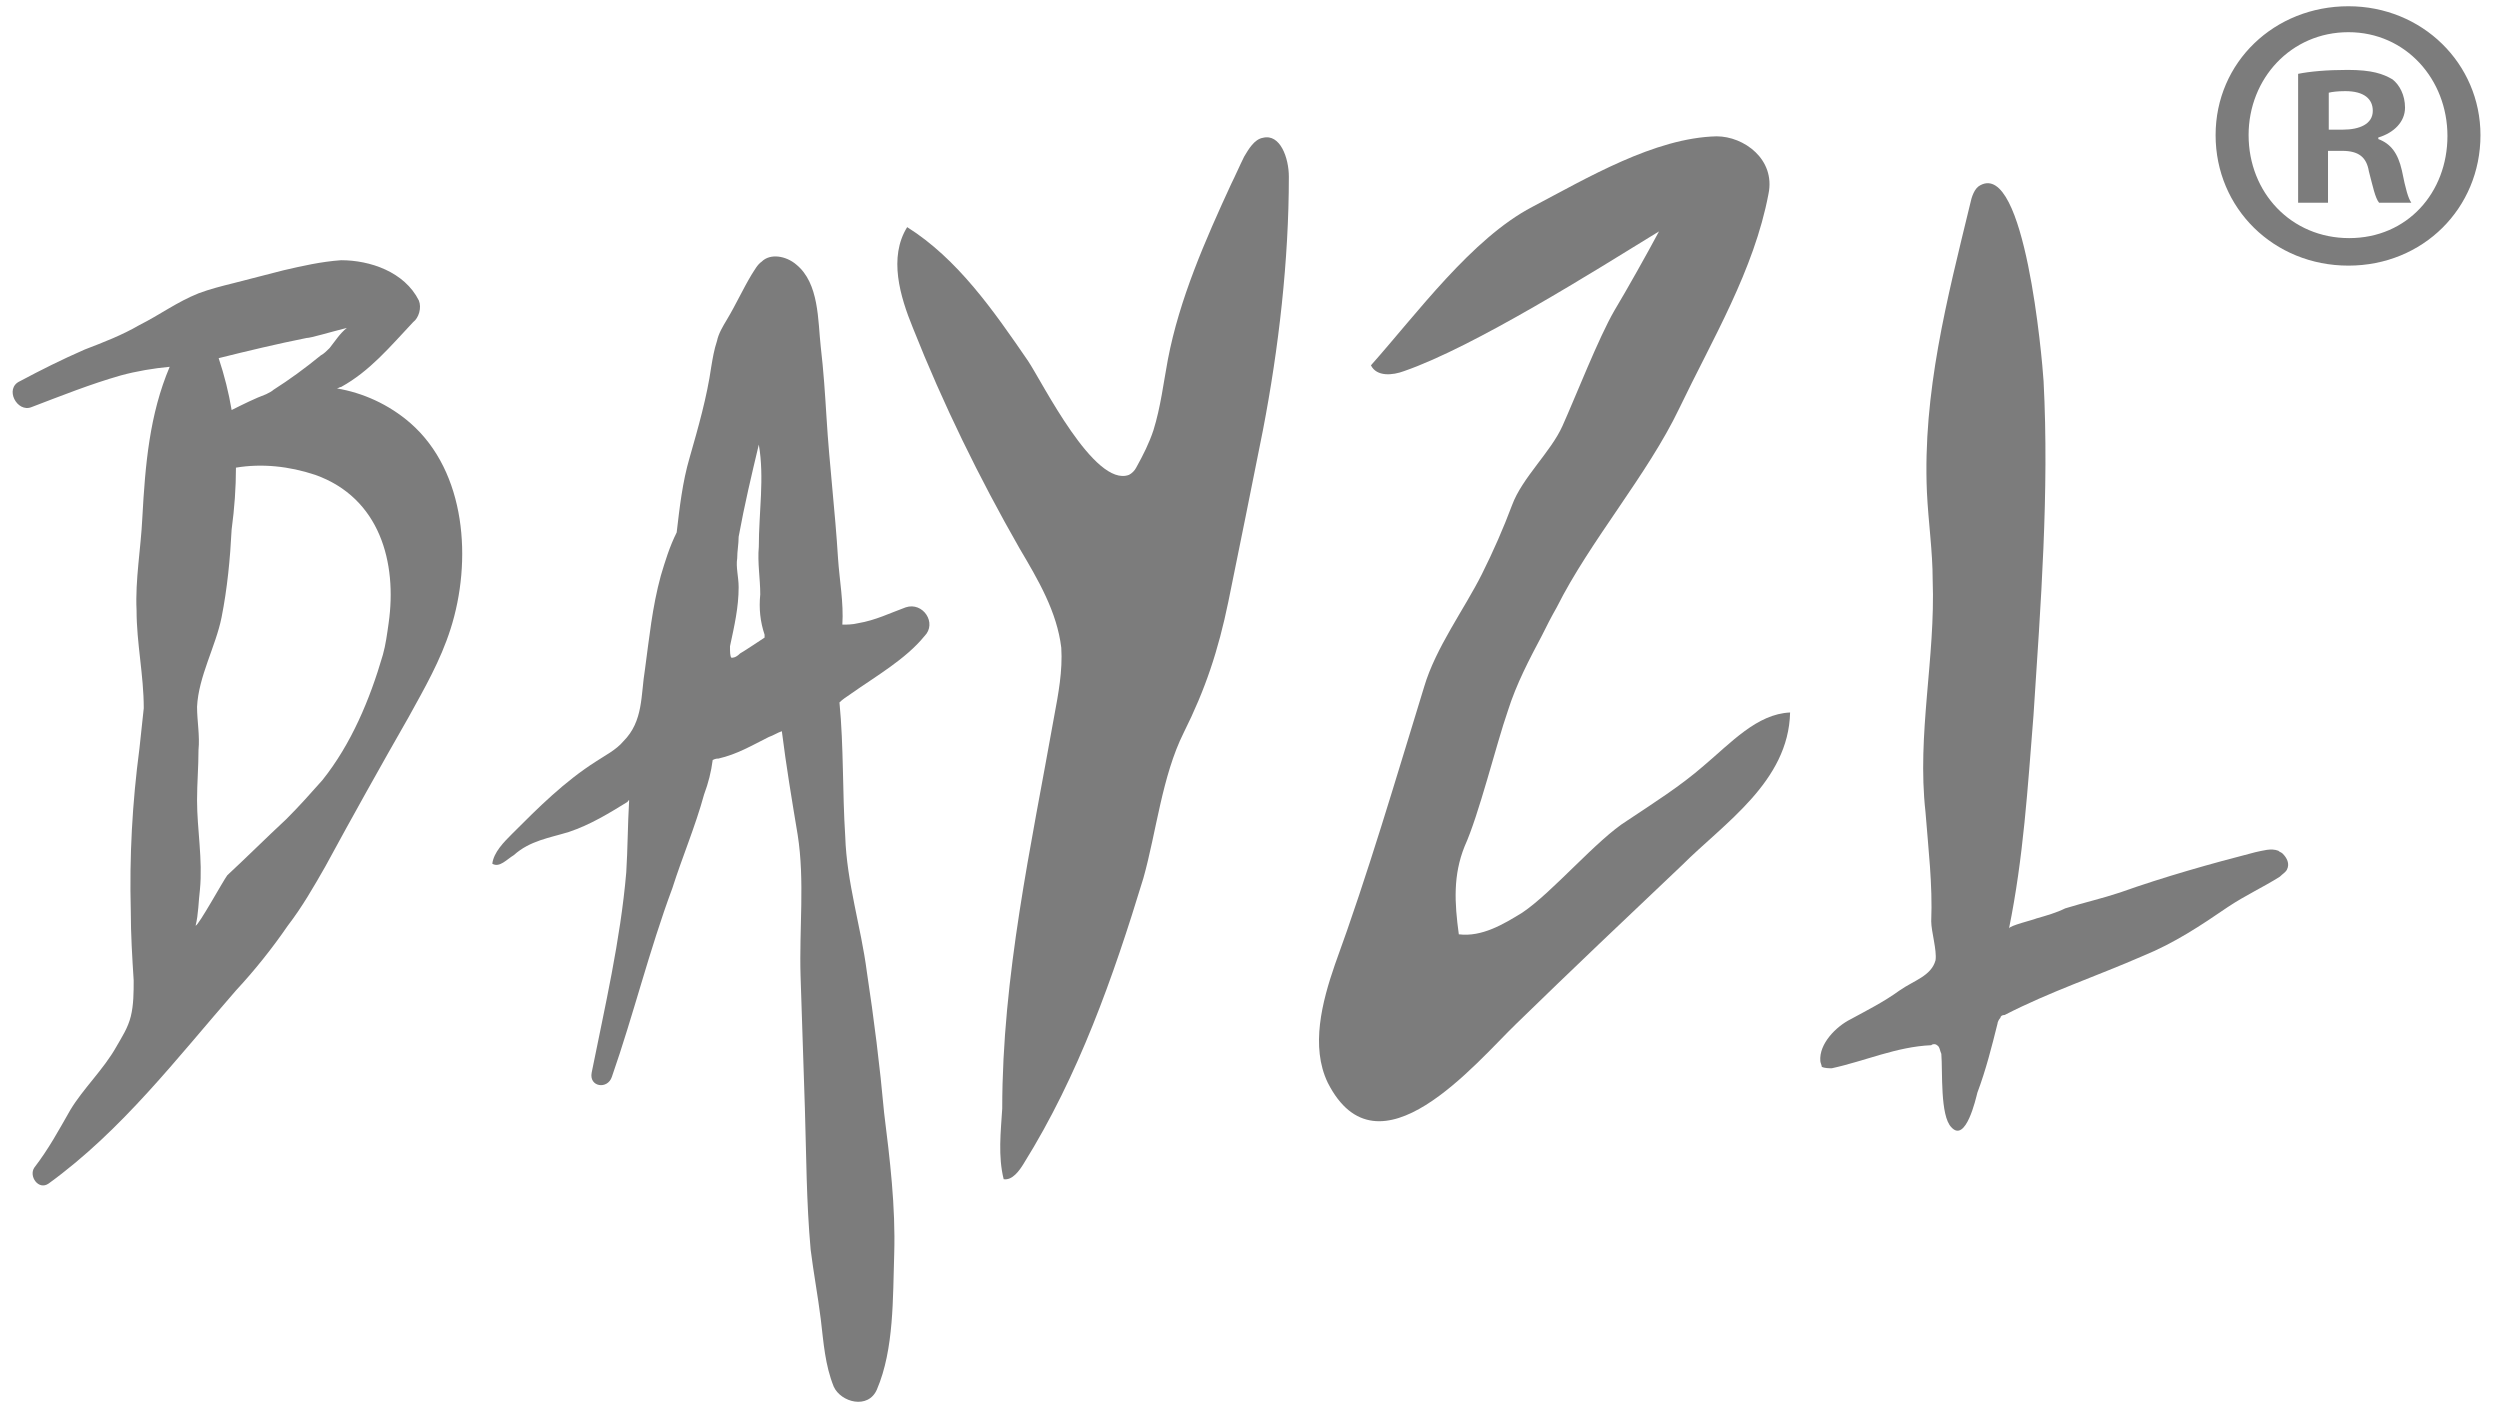 <?xml version="1.0" encoding="UTF-8"?>
<svg id="Layer_1" data-name="Layer 1" xmlns="http://www.w3.org/2000/svg" viewBox="0 0 1920 1080">
  <defs>
    <style>
      .cls-1 {
        fill: #7c7c7c;
        stroke-width: 0px;
      }
    </style>
  </defs>
  <g>
    <path class="cls-1" d="M346.03,483.04c-7.74,24.34-19.91,45.35-32.08,67.48-22.12,38.72-43.14,76.33-64.16,115.04-8.85,15.49-17.7,30.97-28.76,45.35-12.17,17.7-25.44,34.29-39.82,49.78-45.36,51.99-87.39,107.3-143.81,148.23-7.74,5.53-15.49-5.53-11.06-12.17,11.06-14.38,18.81-28.76,27.65-44.25,9.96-16.59,25.44-30.97,35.4-48.67,4.43-7.75,8.85-14.38,11.06-23.23,2.21-8.85,2.21-18.81,2.21-27.65-1.11-17.7-2.21-35.4-2.21-53.1-1.11-42.04,1.11-82.97,6.64-125,1.11-9.96,2.21-21.02,3.32-30.97,0-25.44-5.53-49.78-5.53-75.22-1.11-23.23,3.32-47.57,4.42-70.8,2.21-40.93,5.53-79.65,21.02-116.15-12.17,1.11-25.44,3.32-37.61,6.64-23.23,6.64-45.36,15.49-68.58,24.34-11.06,4.42-21.02-14.38-8.85-19.91,16.59-8.85,32.08-16.59,49.78-24.34,14.38-5.53,28.76-11.06,42.04-18.81,15.49-7.74,28.76-17.7,45.35-24.34,8.85-3.32,17.7-5.53,26.55-7.74,13.28-3.32,25.44-6.64,38.72-9.96,14.38-3.32,28.76-6.64,44.25-7.74,22.12,0,48.67,8.85,59.73,30.97,2.21,5.53,0,13.28-4.42,16.59-17.7,18.81-33.19,37.61-55.31,49.78-1.11,0-2.21,1.11-3.32,1.11,19.91,3.32,39.82,12.17,56.42,26.55,43.14,37.61,47.57,106.19,30.97,158.19ZM242.05,364.68c-19.91-6.64-40.93-8.85-60.84-5.53,0,15.49-1.11,30.97-3.32,47.57-1.11,22.12-3.32,45.36-7.74,67.48-4.42,22.12-17.7,45.35-18.81,68.58,0,11.06,2.21,22.12,1.11,33.19,0,13.27-1.11,25.44-1.11,38.72,0,22.12,4.43,45.35,2.21,68.58-1.11,8.85-1.11,18.81-3.32,27.65,2.21,0,21.02-34.29,24.34-38.72,15.49-14.38,29.87-28.76,45.35-43.14,9.96-9.96,18.81-19.91,27.65-29.87,22.12-27.65,36.5-61.95,46.46-96.24,2.21-7.74,3.32-16.59,4.43-24.34,6.64-46.46-6.64-96.24-56.42-113.94ZM177.89,314.9c8.85-4.42,17.7-8.85,26.55-12.17,2.21-1.11,4.43-2.21,5.53-3.32,12.17-7.74,24.34-16.59,36.5-26.55,2.21-1.11,4.42-3.32,6.64-5.53,4.42-5.53,7.74-11.06,13.27-15.49-13.27,3.32-27.65,7.74-30.97,7.74-22.12,4.42-45.36,9.96-67.48,15.49,4.42,13.27,7.74,26.55,9.96,39.82Z"/>
    <path class="cls-1" d="M653.56,532.82c-3.32,2.21-6.64,4.42-8.85,6.64,3.32,34.29,2.21,68.58,4.43,102.88,1.11,35.4,12.17,69.69,16.59,103.98,5.53,36.5,9.96,71.9,13.28,108.41,4.42,35.4,8.85,71.9,7.74,108.41-1.11,33.19,0,73.01-13.28,103.98-6.64,15.48-27.65,9.95-33.18-2.22-6.64-16.59-7.74-33.18-9.96-51.99-2.21-17.7-5.53-35.4-7.74-53.1-3.32-36.5-3.32-73.01-4.43-108.41-1.11-34.29-2.21-67.48-3.32-101.77-1.11-36.51,3.32-73.01-2.21-108.41-4.42-26.55-8.85-53.1-12.17-79.65-3.32,1.11-6.64,3.32-9.96,4.42-13.28,6.64-24.34,13.28-38.72,16.59-1.11,0-2.21,0-4.43,1.11-1.11,8.85-3.32,17.7-6.64,26.55-6.64,24.34-16.59,47.57-24.34,71.9-17.7,47.56-29.87,97.34-46.46,144.91-3.32,9.95-17.7,7.74-15.49-3.32,9.96-49.78,22.12-101.77,26.55-153.76,1.11-17.7,1.11-36.5,2.21-55.31,0,0-1.11,0-1.11,1.11-14.38,8.85-28.76,17.7-45.35,23.23-14.38,4.42-29.87,6.64-42.04,17.7-5.53,3.32-11.06,9.96-16.59,6.64,1.11-8.85,8.85-16.59,15.49-23.23,19.91-19.91,39.82-39.82,64.16-55.31,6.64-4.42,15.49-8.85,21.02-15.49,15.49-15.49,13.28-35.4,16.59-55.31,3.32-24.34,5.53-47.57,12.17-71.9,3.32-11.06,6.64-22.12,12.17-33.18,2.21-18.81,4.42-38.72,9.96-57.52,6.64-23.23,13.28-46.46,16.59-69.69,1.11-6.64,2.21-13.27,4.43-19.91,1.11-5.53,4.42-11.06,7.74-16.59,6.64-11.06,12.17-23.23,18.81-34.29,2.21-3.32,4.43-7.74,7.74-9.96,6.64-6.64,18.81-4.42,26.55,2.21,17.7,14.38,16.59,43.14,18.81,63.05,2.21,18.81,3.32,36.51,4.43,54.2,2.21,36.5,6.64,71.9,8.85,108.41,1.11,16.59,4.42,34.29,3.32,50.89,3.32,0,7.74,0,12.17-1.11,13.27-2.21,24.34-7.74,36.5-12.17,13.27-4.42,24.34,12.17,14.38,22.12-14.38,17.7-37.61,30.97-56.42,44.25ZM568.39,501.84c2.21-1.11,18.81-12.17,18.81-12.17v-2.21c-3.32-9.96-4.43-19.91-3.32-30.97,0-12.17-2.21-24.34-1.11-36.5,0-26.55,4.43-53.1,0-78.54-5.53,23.23-11.06,46.46-15.49,70.8,0,5.53-1.11,11.06-1.11,16.59-1.11,6.64,1.11,14.38,1.11,22.12,0,15.49-3.32,29.87-6.64,45.35,0,4.43,0,7.74,1.11,8.85,1.11,0,3.32,0,6.64-3.32Z"/>
    <path class="cls-1" d="M955.55,120.21c3.32-5.53,7.74-13.28,14.38-14.38,13.27-3.32,19.91,15.49,19.91,29.87,0,64.16-7.75,131.64-19.91,194.69-8.85,44.25-17.7,88.5-26.55,131.64-7.74,37.61-17.7,67.48-34.29,100.66s-21.02,76.33-30.97,111.73c-23.23,76.33-49.78,151.55-91.81,219.03-3.32,5.53-8.85,13.27-15.49,12.17-4.42-17.7-2.21-36.5-1.11-54.2,0-101.77,22.12-201.33,39.82-300.88,3.32-17.7,6.64-35.4,5.53-53.1-3.32-27.65-17.7-51.99-32.08-76.33-30.97-54.2-58.63-110.62-81.86-169.25-9.96-24.34-18.81-54.2-4.42-77.43,38.72,24.34,66.37,64.16,92.92,102.88,11.06,16.59,50.89,97.35,77.43,87.39,2.21-1.11,4.43-3.32,5.53-5.53,5.53-9.96,9.96-18.81,13.27-28.76,5.53-17.7,7.74-36.5,11.06-54.2,8.85-46.46,28.76-91.82,48.67-134.96,3.32-6.64,6.64-14.38,9.96-21.02Z"/>
    <path class="cls-1" d="M1184.53,487.46c-9.96,18.81-19.91,37.61-26.55,58.63-8.85,25.44-22.12,79.65-33.19,103.98-8.85,22.12-7.74,43.14-4.42,67.48,17.7,2.21,34.29-7.74,48.67-16.59,23.23-15.49,57.52-56.42,80.75-70.8,19.91-13.28,40.93-26.55,58.63-42.04,21.02-17.7,40.93-39.82,66.37-40.93-1.11,53.1-50.89,85.18-82.97,117.26-42.04,39.82-85.18,80.75-127.21,121.68-30.97,29.87-106.2,121.68-144.91,45.35-13.28-27.65-4.42-61.95,5.53-90.71,25.44-69.69,46.46-141.59,68.58-213.5,8.85-29.87,30.97-59.73,44.25-86.28,8.85-17.7,16.59-35.4,23.23-53.1,7.75-21.02,29.87-40.93,38.72-60.84,9.95-22.12,27.65-67.48,39.82-88.5,9.95-16.59,25.44-44.25,34.29-60.84-48.67,29.87-141.59,88.5-195.8,107.3-8.85,3.32-21.02,4.42-25.44-4.43,35.4-39.82,77.43-97.35,123.89-121.68,42.04-22.12,94.03-53.1,141.59-54.2,21.02,0,45.36,17.7,39.83,44.25-11.06,58.63-43.14,111.73-68.58,164.82-24.34,50.89-68.58,101.77-94.03,152.65-4.42,7.74-7.74,14.38-11.06,21.02Z"/>
    <path class="cls-1" d="M1756.43,667.77c-1.11,2.21-3.32,3.32-5.53,5.53-12.17,7.74-26.55,14.38-39.82,23.23-21.02,14.38-40.93,27.65-65.27,37.61-35.4,15.49-71.9,27.65-106.19,45.35-2.21,0-3.32,1.11-3.32,2.21-1.11,1.11-2.21,3.32-2.21,4.43-4.42,17.7-8.85,35.4-15.49,53.1-1.11,4.42-8.85,38.72-19.91,26.55-8.85-8.85-6.64-43.14-7.75-56.42-1.11-2.21-1.11-5.53-3.32-6.64-1.11-1.11-3.32-1.11-4.42,0-26.55,1.11-50.89,12.17-76.33,17.7-2.22,0-5.53,0-7.75-1.11,0-1.11-1.11-3.32-1.11-4.43-1.11-13.28,12.17-26.55,23.23-32.08,12.17-6.64,25.44-13.27,37.61-22.12,11.06-7.74,24.34-11.06,27.65-23.23,1.11-7.75-3.32-22.12-3.32-29.87,1.11-28.76-2.21-55.31-4.42-84.07-6.64-59.73,7.74-118.36,5.53-178.1,0-22.12-3.32-44.25-4.42-67.48-3.32-76.33,15.49-148.23,33.19-221.24,1.11-5.53,3.32-12.17,7.74-14.38,34.29-18.81,47.57,132.74,48.67,150.44,4.42,85.18-2.21,171.46-7.75,256.64-4.42,55.31-7.74,109.51-18.81,163.72,0-2.21,18.81-6.64,21.02-7.74,7.75-2.21,15.49-4.42,22.13-7.74,14.38-4.42,28.76-7.74,42.03-12.17,34.29-12.17,69.69-22.12,103.98-30.97,5.53-1.11,12.17-3.32,17.7-1.11,1.11,1.11,2.21,1.11,3.32,2.21,3.32,3.32,5.53,7.74,3.32,12.17Z"/>
  </g>
  <path class="cls-1" d="M1905,103.8c0,56.14-44.06,100.2-101.41,100.2s-102.01-44.06-102.01-100.2,45.27-99,102.01-99,101.41,44.07,101.41,99ZM1726.93,103.8c0,44.06,32.6,79.07,77.26,79.07s75.45-35.01,75.45-78.47-31.99-79.68-76.06-79.68-76.66,35.61-76.66,79.07ZM1787.9,155.71h-22.94V56.71c9.06-1.81,21.73-3.02,38.03-3.02,18.71,0,27.16,3.02,34.41,7.24,5.43,4.23,9.66,12.07,9.66,21.73,0,10.87-8.45,19.32-20.52,22.94v1.21c9.66,3.62,15.09,10.86,18.11,24.14,3.02,15.09,4.83,21.13,7.24,24.75h-24.75c-3.02-3.62-4.83-12.68-7.85-24.15-1.81-10.87-7.85-15.69-20.52-15.69h-10.86v39.84ZM1788.5,99.57h10.86c12.68,0,22.94-4.23,22.94-14.49,0-9.05-6.64-15.09-21.13-15.09-6.04,0-10.26.6-12.68,1.21v28.37Z"/>
</svg>